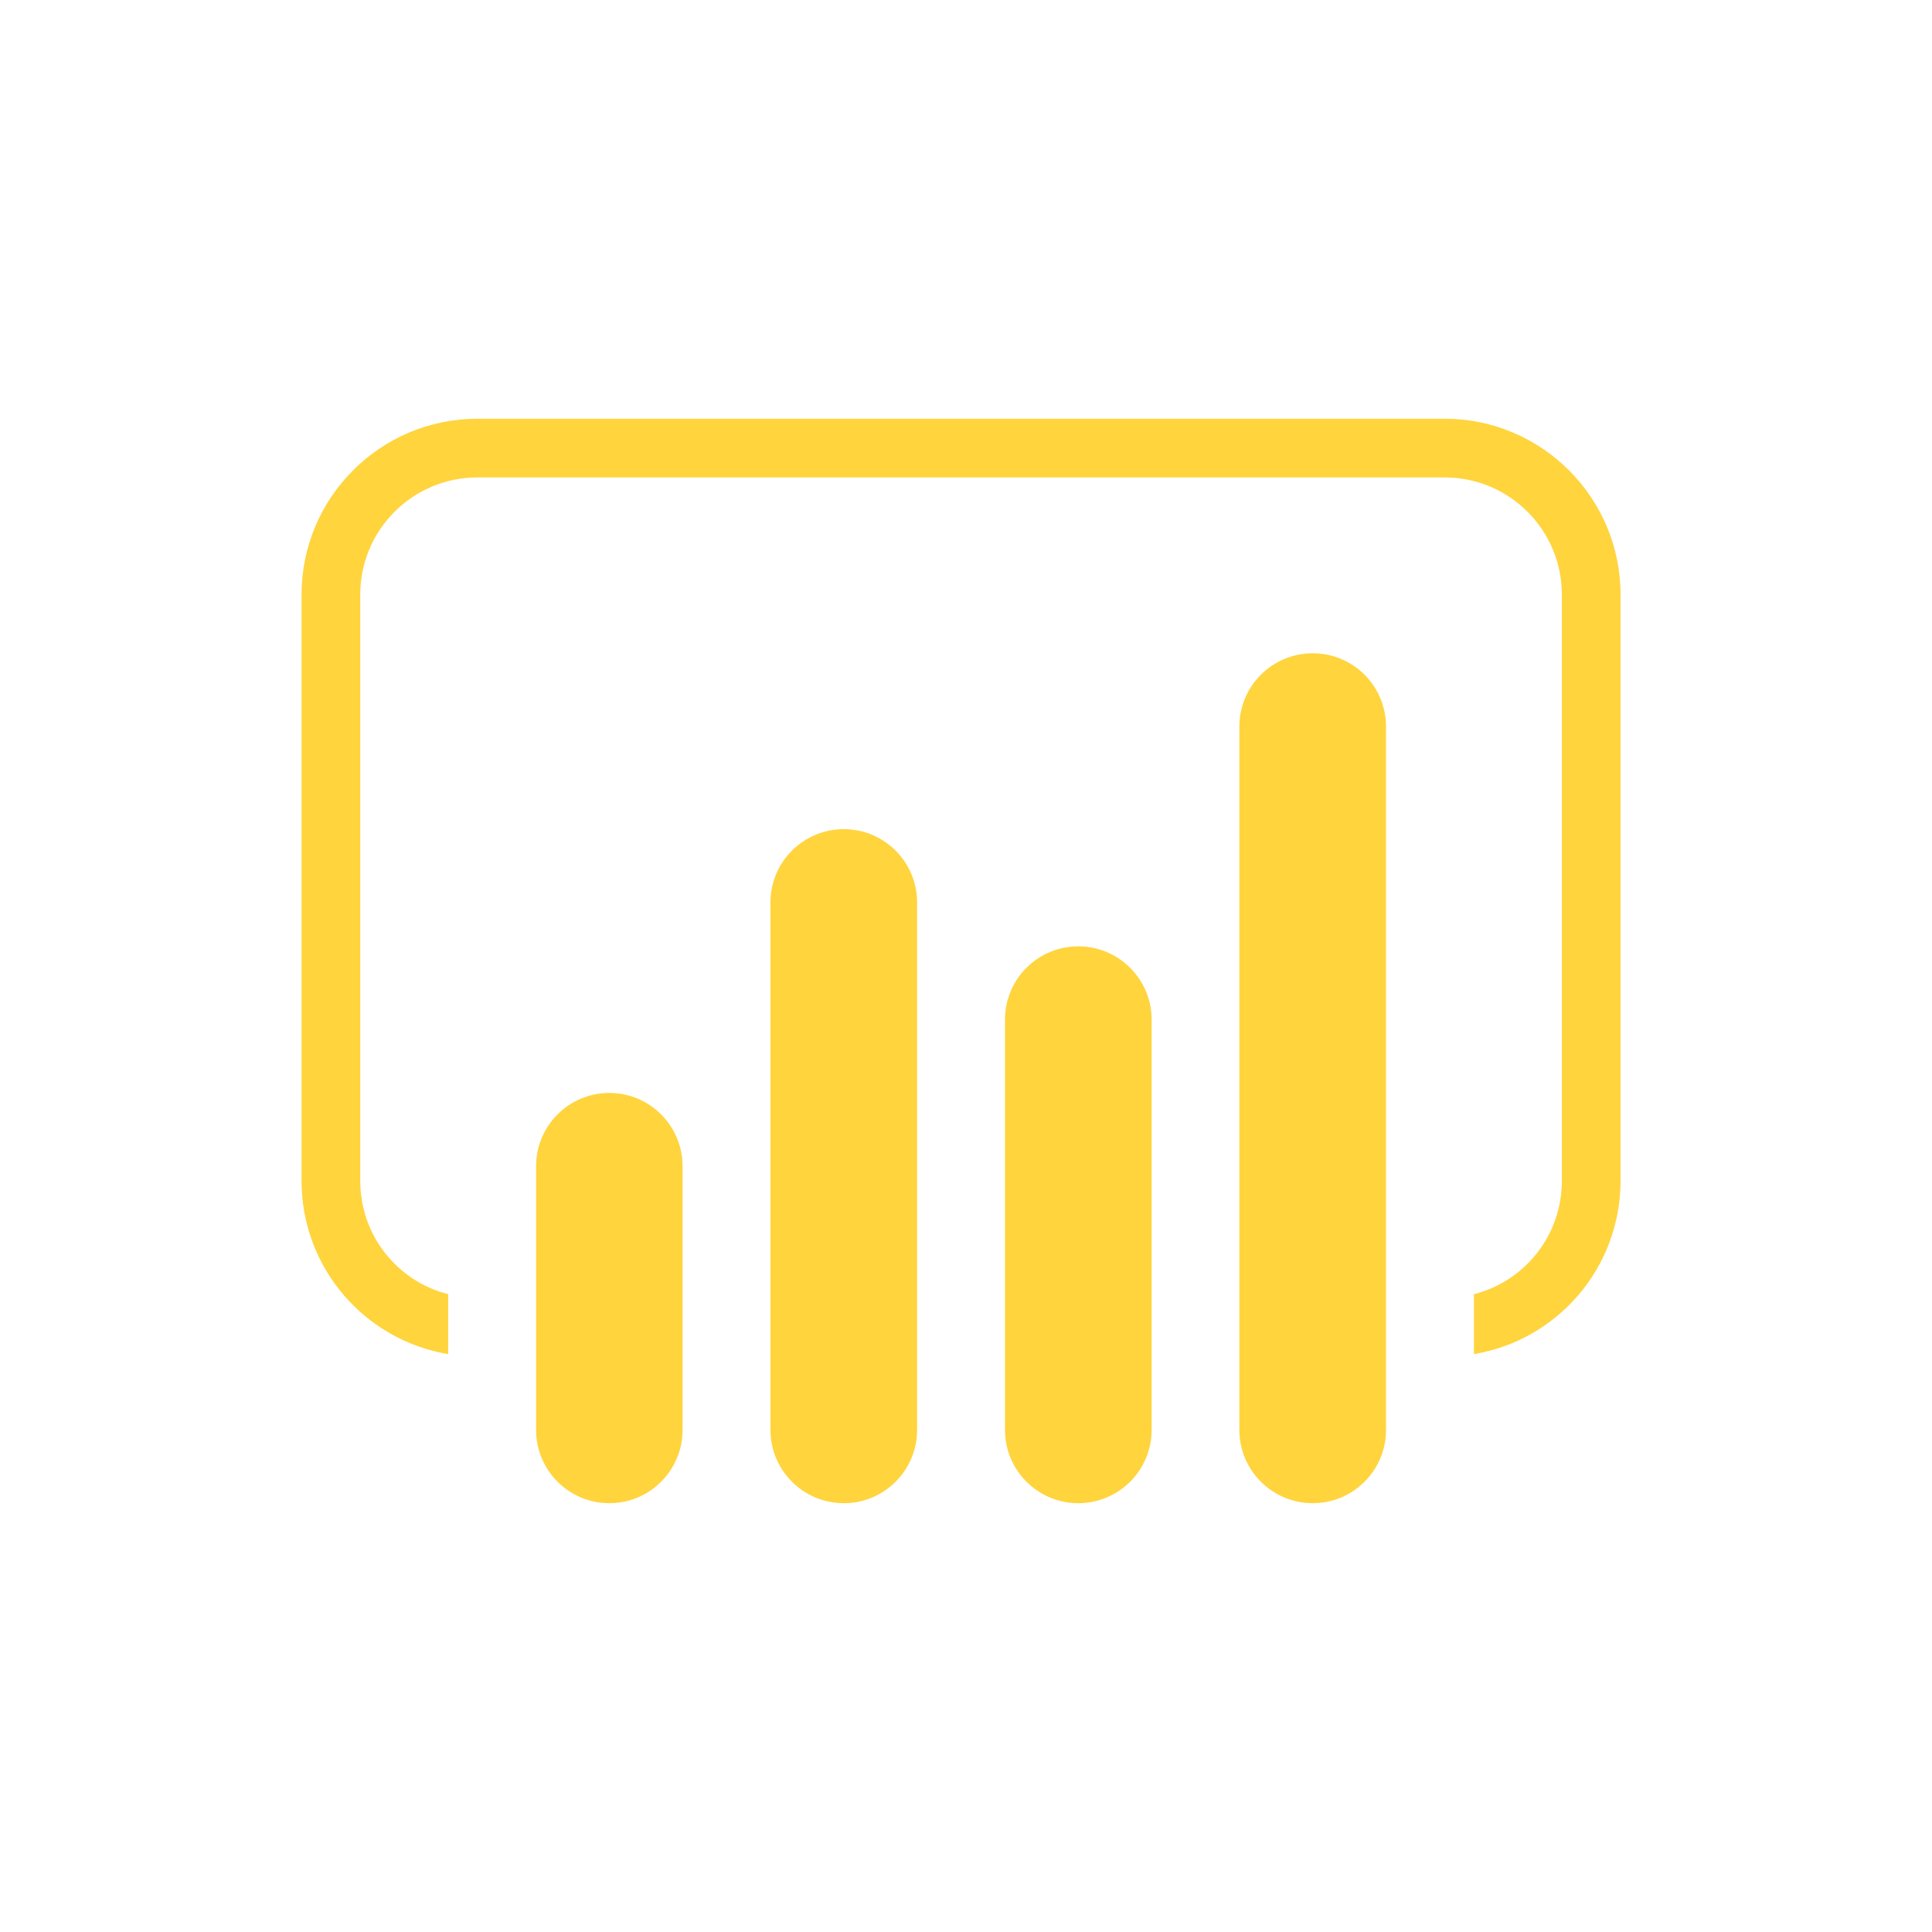 <?xml version="1.0" encoding="UTF-8"?> <svg xmlns="http://www.w3.org/2000/svg" xmlns:xlink="http://www.w3.org/1999/xlink" width="65" zoomAndPan="magnify" viewBox="0 0 48.75 48.75" height="65" preserveAspectRatio="xMidYMid meet" version="1.0"><defs><clipPath id="b12ef0e8ac"><path d="M 7.59 10.566 L 41 10.566 L 41 38 L 7.59 38 Z M 7.59 10.566 " clip-rule="nonzero"></path></clipPath></defs><g clip-path="url(#b12ef0e8ac)"><path fill="#ffd43d" d="M 12.047 10.566 C 9.598 10.566 7.609 12.555 7.609 15.004 L 7.609 29.797 C 7.609 31.992 9.207 33.82 11.309 34.168 L 11.309 32.656 C 10.027 32.332 9.09 31.172 9.09 29.797 L 9.09 15.004 C 9.09 13.371 10.414 12.047 12.047 12.047 L 36.453 12.047 C 38.086 12.047 39.41 13.371 39.41 15.004 L 39.41 29.797 C 39.41 31.172 38.473 32.332 37.191 32.656 L 37.191 34.168 C 39.293 33.82 40.891 31.992 40.891 29.797 L 40.891 15.004 C 40.891 12.555 38.898 10.566 36.453 10.566 Z M 33.125 16.484 C 32.102 16.484 31.273 17.312 31.273 18.332 L 31.273 36.082 C 31.273 37.102 32.102 37.93 33.125 37.93 C 34.145 37.93 34.973 37.102 34.973 36.082 L 34.973 18.332 C 34.973 17.312 34.145 16.484 33.125 16.484 Z M 21.293 20.922 C 20.27 20.922 19.441 21.75 19.441 22.77 L 19.441 36.082 C 19.441 37.102 20.27 37.93 21.293 37.93 C 22.312 37.93 23.141 37.102 23.141 36.082 L 23.141 22.77 C 23.141 21.75 22.312 20.922 21.293 20.922 Z M 27.207 23.879 C 26.188 23.879 25.359 24.707 25.359 25.727 L 25.359 36.082 C 25.359 37.102 26.188 37.93 27.207 37.93 C 28.23 37.93 29.059 37.102 29.059 36.082 L 29.059 25.727 C 29.059 24.707 28.23 23.879 27.207 23.879 Z M 15.375 27.578 C 14.355 27.578 13.527 28.406 13.527 29.426 L 13.527 36.082 C 13.527 37.102 14.355 37.93 15.375 37.93 C 16.395 37.93 17.223 37.102 17.223 36.082 L 17.223 29.426 C 17.223 28.406 16.395 27.578 15.375 27.578 Z M 15.375 27.578 " fill-opacity="1" fill-rule="nonzero"></path></g></svg> 